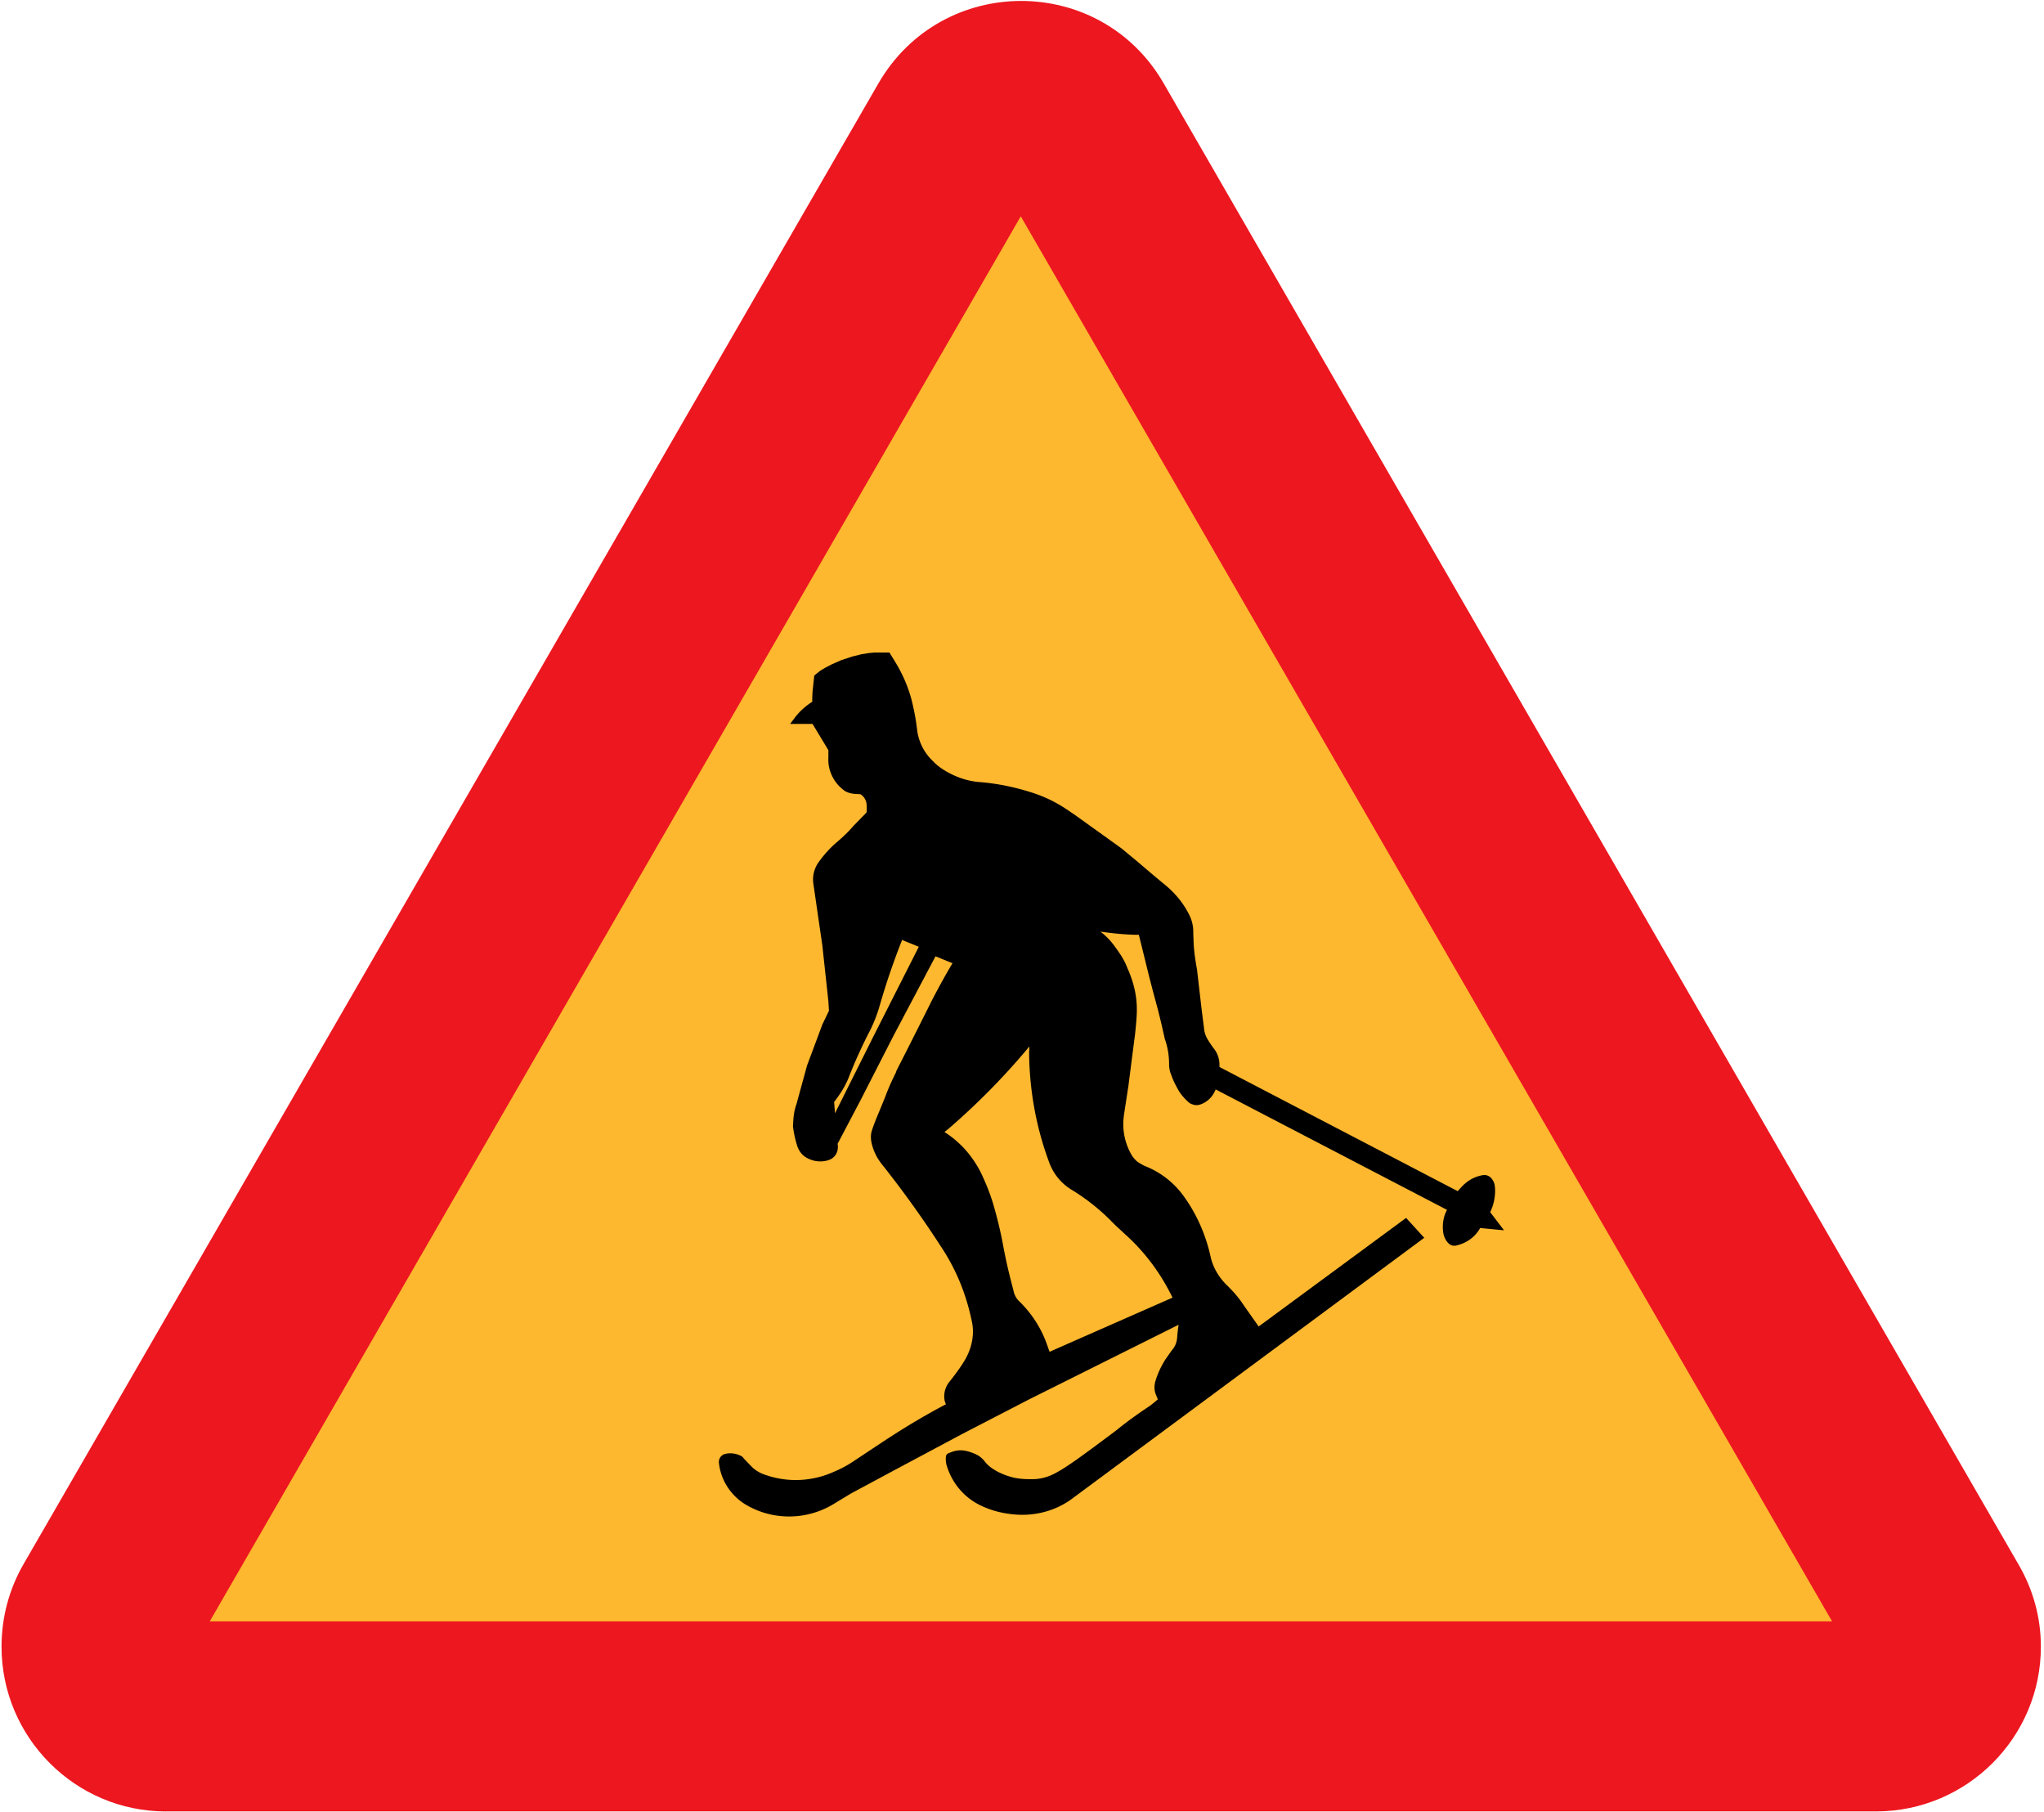 <svg xmlns="http://www.w3.org/2000/svg" viewBox="-0.384 -0.242 511 453"><path d="M41.112 452.57C18.432 452.57 0 434.07 0 411.39c0-7.272 1.872-14.328 5.472-20.592l213.77-370.23c15.912-27.432 55.44-27.432 71.28 0l213.7 370.22c3.672 6.264 5.616 13.32 5.616 20.592 0 22.68-18.432 41.112-41.112 41.184H41.106z" fill="#ED171F"/><path fill="#FEB82F" d="M52.056 405.05H457.63L254.81 53.838z"/><path d="M223.63 267.61c3.96-7.776 6.48-12.816 9-17.856 1.008-1.944 2.952-5.616 5.112-9.216l-4.248-1.728-10.512 19.872-8.208 16.056-5.76 10.944.072.432v.36c0 1.584-.936 2.88-2.448 3.312-1.8.576-3.816.288-5.4-.648-1.152-.648-1.872-1.656-2.304-2.88a27.668 27.668 0 01-1.08-4.968l.072-1.152c.072-1.512.288-2.952.792-4.32l2.664-9.72 3.816-10.224 1.656-3.456-.144-2.376-1.51-13.95-2.232-15.336a7.437 7.437 0 011.152-5.256c1.368-1.944 2.952-3.744 4.752-5.256 1.512-1.296 2.88-2.592 4.104-4.032l3.168-3.24.144-.216v-1.584c0-1.152-.576-2.304-1.584-2.88l-1.296-.072c-.936-.072-1.872-.288-2.664-.792-.648-.504-1.224-1.008-1.728-1.584-1.584-1.872-2.448-4.248-2.304-6.696v-1.872l-3.96-6.552h-5.616l.936-1.224c1.224-1.728 2.808-3.168 4.608-4.32v-1.08l.072-1.44.432-4.032 1.512-1.224 1.224-.72 1.656-.864 2.448-1.08 1.152-.36 1.512-.504 2.304-.576 1.8-.288 1.44-.144h3.744l1.584 2.592c2.088 3.456 3.6 7.2 4.392 11.16.432 1.872.72 3.672.936 5.544.36 2.952 1.728 5.76 3.96 7.848.936 1.008 2.016 1.8 3.24 2.52 2.592 1.512 5.472 2.52 8.568 2.736 4.464.36 8.856 1.296 13.104 2.664a33.771 33.771 0 018.568 4.176c1.296.864 2.376 1.584 3.528 2.448 3.816 2.736 7.056 5.04 10.224 7.344l3.816 3.168 4.32 3.672 2.952 2.448c2.376 2.016 4.32 4.392 5.688 7.128a9.223 9.223 0 011.08 4.392v.36l.072 1.944c.072 2.376.432 4.752.864 7.128l1.152 9.936.576 4.536c.072 1.152.432 2.16 1.008 3.096.504.792 1.008 1.584 1.584 2.304.864 1.152 1.296 2.52 1.296 3.96v.504l59.544 31.032.936-1.008c1.368-1.512 3.168-2.592 5.184-2.952.792-.216 1.656.072 2.232.648.504.576.864 1.296.936 2.016.072.504.072.864.072 1.224 0 1.872-.432 3.672-1.224 5.328l3.456 4.536-5.976-.576-.288.504c-1.296 2.016-3.384 3.384-5.76 3.888-.648.144-1.368-.072-1.872-.576-.72-.72-1.152-1.656-1.296-2.664-.288-1.944 0-3.96.936-5.688l-57.816-30.096-.36.72c-.72 1.44-2.016 2.52-3.456 3.024-.432.144-.864.216-1.368.144-.288 0-.504-.144-.792-.216-.432-.144-.792-.432-1.152-.792a12.599 12.599 0 01-2.016-2.376c-.792-1.368-1.512-2.736-2.016-4.248-.36-.792-.504-1.728-.504-2.592 0-2.16-.36-4.32-1.08-6.336l-.792-3.528-.864-3.528-1.224-4.536-1.008-3.888-2.592-10.512h-.864c-2.88-.072-5.832-.36-8.712-.792l.936.792c.792.72 1.512 1.44 2.16 2.304.72.936 1.368 1.872 1.944 2.736.648 1.008 1.224 2.088 1.656 3.24.216.504.432.936.576 1.368 1.152 2.88 1.8 5.904 1.8 8.928v.792c-.072 2.016-.288 4.032-.504 6.048.144-1.296-.72 5.472-1.584 12.24l-1.08 7.056c-.144.864-.216 1.8-.216 2.664 0 2.808.792 5.544 2.232 7.92.36.504.792 1.008 1.224 1.368.72.504 1.44.936 2.16 1.224a21.663 21.663 0 019.36 7.272c3.312 4.536 5.616 9.72 6.84 15.264.576 2.664 2.016 5.112 3.96 7.056 1.584 1.512 3.024 3.168 4.176 4.896 1.296 1.872 2.592 3.672 3.888 5.544l36.864-27.144 4.536 4.968-87.768 65.016c-4.032 3.096-9.144 4.536-14.256 4.176-3.096-.216-6.12-.936-8.928-2.304-4.176-2.016-7.2-5.688-8.496-10.152-.144-.648-.216-1.296-.144-1.944 0-.432.288-.792.648-.936.504-.216.936-.36 1.368-.504a6.165 6.165 0 013.024-.072 11.82 11.82 0 012.808 1.008c.648.36 1.224.864 1.728 1.44a8.524 8.524 0 002.376 2.16c1.584 1.008 3.312 1.656 5.112 2.088 1.368.288 2.736.36 4.104.36h.504c2.016 0 4.104-.576 5.976-1.656 1.728-.936 3.384-2.088 5.04-3.24 3.528-2.52 6.696-4.896 9.864-7.272 2.736-2.232 5.472-4.176 8.28-6.048.648-.432 1.368-1.08 2.16-1.728l-.504-1.224c-.432-1.08-.432-2.304-.072-3.456.576-1.872 1.368-3.528 2.376-5.184.576-.792 1.152-1.656 1.728-2.448.792-.864 1.224-2.016 1.296-3.168.072-1.08.216-2.16.36-3.168l-37.368 18.648-16.848 8.712-16.992 9.072-10.728 5.76-4.392 2.664c-6.48 3.888-14.544 4.104-21.168.504-4.104-2.16-6.912-6.192-7.416-10.8a2.072 2.072 0 011.656-2.304c1.296-.288 2.664-.072 3.816.504.288.144.576.36.72.648l1.8 1.872c.936 1.008 2.232 1.8 3.6 2.232a22.866 22.866 0 007.56 1.296c3.384 0 6.624-.72 9.648-2.088a28.62 28.62 0 005.256-2.88l6.624-4.392c5.328-3.528 10.584-6.696 16.056-9.576l-.288-.792a5.754 5.754 0 011.224-4.896c1.368-1.728 2.664-3.456 3.744-5.256 1.296-2.16 2.088-4.68 2.088-7.272 0-1.008-.144-1.944-.36-2.88-1.296-6.12-3.6-12.024-7.056-17.424a262.3 262.3 0 00-15.048-21.096c-1.584-1.872-2.52-3.888-2.952-6.048-.144-.936-.144-1.872.144-2.736.36-1.152.792-2.232 1.224-3.312.72-1.728 1.44-3.456 2.16-5.256.792-2.16 1.728-4.176 2.736-6.192h-.07z"/><path d="M225.07 234.7l4.248 1.728-11.232 22.176-9.72 19.44-.216-2.808.792-1.08c1.296-1.8 2.376-3.672 3.096-5.688a126.833 126.833 0 015.256-11.448 37.607 37.607 0 002.232-5.832 173.671 173.671 0 015.688-16.632l-.15.14zM292.75 324.13l-30.744 13.536-.72-2.016c-1.44-4.032-3.816-7.632-6.84-10.584-.648-.576-1.008-1.296-1.296-2.016l-.504-2.016a133.938 133.938 0 01-2.376-10.656c-.648-3.384-1.44-6.48-2.304-9.504-.864-2.88-1.944-5.544-3.24-8.208-2.088-4.032-5.112-7.488-9-9.936l1.08-.864a174.92 174.92 0 0020.16-20.52l-.072 1.512c.072 9.504 1.8 18.936 5.112 27.72a13.294 13.294 0 005.688 6.696 52.42 52.42 0 019.504 7.488c1.08 1.152 2.304 2.232 3.456 3.312 5.04 4.46 9.14 9.94 12.09 16.06z" fill="#FEB82F"/></svg>